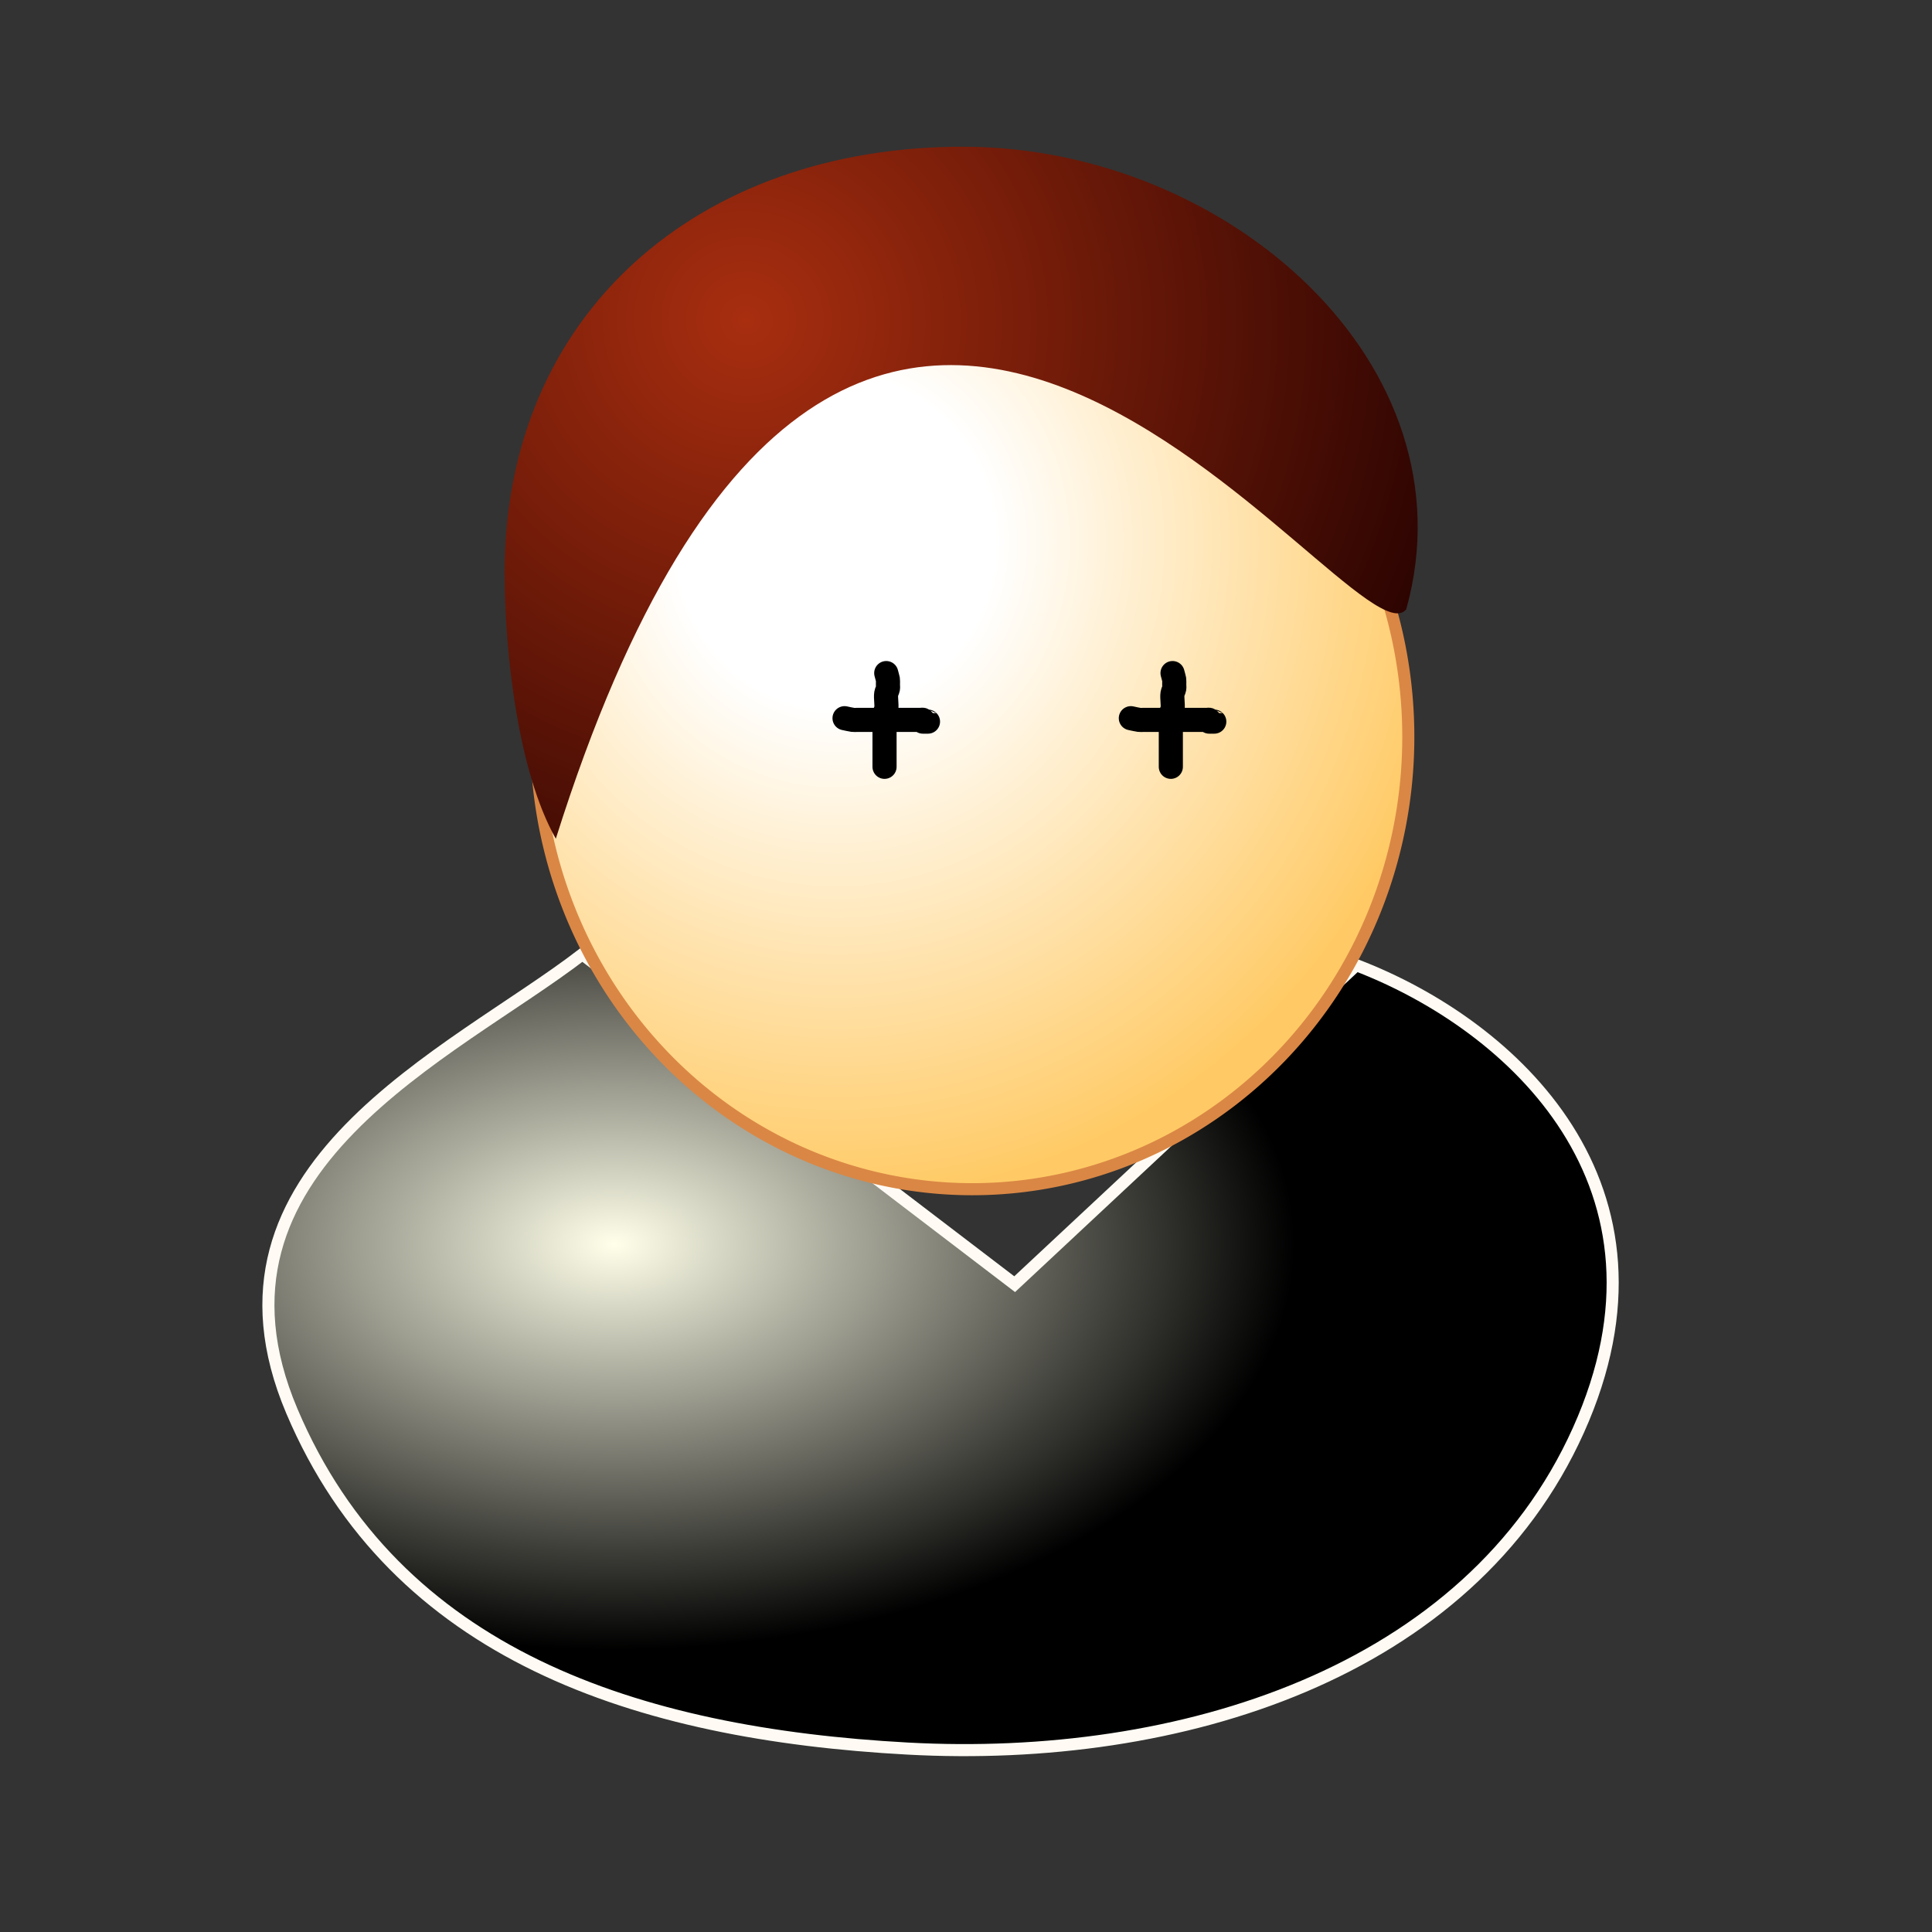 <?xml version="1.0" encoding="UTF-8" standalone="no"?>
<!-- Created with Inkscape (http://www.inkscape.org/) -->
<svg
    xmlns:rdf="http://www.w3.org/1999/02/22-rdf-syntax-ns#"
    xmlns="http://www.w3.org/2000/svg"
    xmlns:cc="http://creativecommons.org/ns#"
    xmlns:xlink="http://www.w3.org/1999/xlink"
    xmlns:dc="http://purl.org/dc/elements/1.1/"
    xmlns:svg="http://www.w3.org/2000/svg"
    xmlns:inkscape="http://www.inkscape.org/namespaces/inkscape"
    xmlns:sodipodi="http://sodipodi.sourceforge.net/DTD/sodipodi-0.dtd"
    xmlns:ns1="http://sozi.baierouge.fr"
    id="svg2"
    viewBox="0 0 16 16"
    version="1.1"
  >
  <rect x="0" y="0" width="16" height="16" fill="#333333" stroke="none"/>
  <defs
      id="defs6"
    >
    <radialGradient
        id="radialGradient3825"
        gradientUnits="userSpaceOnUse"
        cy="4.232"
        cx="5.867"
        gradientTransform="matrix(1.401 -.007 .008 1.474 -2.388 -2.022)"
        r="3.711"
      >
      <stop
          id="stop3759"
          style="stop-color:#ffffff"
          offset="0"
      />
      <stop
          id="stop3765"
          style="stop-color:#ffffff"
          offset=".254"
      />
      <stop
          id="stop3761"
          style="stop-color:#ffca65"
          offset="1"
      />
    </radialGradient
    >
    <radialGradient
        id="radialGradient3827"
        gradientUnits="userSpaceOnUse"
        cy="6.208"
        cx="3.532"
        gradientTransform="matrix(1.499 .347 -.341 1.458 -6.874 -7.709)"
        r="4.263"
      >
      <stop
          id="stop3776"
          style="stop-color:#a82e0f"
          offset="0"
      />
      <stop
          id="stop3778"
          style="stop-color:#210000"
          offset="1"
      />
    </radialGradient
    >
    <radialGradient
        id="radialGradient3866"
        gradientUnits="userSpaceOnUse"
        cy="9.691"
        cx="5.09"
        gradientTransform="matrix(1 0 0 .597 0 4.518)"
        r="5.629"
      >
      <stop
          id="stop3870"
          style="stop-color:#ffffea"
          offset="0"
      />
      <stop
          id="stop3872"
          style="stop-color:#000000"
          offset="1"
      />
    </radialGradient
    >
  </defs
  >
  <path
      id="path3794"
      style="stroke:#fffbf4;stroke-width:.1;fill:url(#radialGradient3866)"
      d="m4.823 7.903c-1.075 0.827-3.262 1.763-2.406 3.783 0.856 2.02 2.857 2.673 5.101 2.795 2.244 0.122 4.647-0.619 5.554-2.637 0.907-2.019-0.54-3.353-1.84-3.851l-2.829 2.642z"
  />
  <g
      id="g3809"
      transform="translate(9.881 .082)"
    >
    <path
        id="path2987"
        style="stroke-linejoin:round;stroke:#da8745;stroke-linecap:round;stroke-width:.1;fill:url(#radialGradient3825)"
        d="m10.606 5.8a3.611 3.746 0 1 1 -0 -0.011"
        transform="translate(-8.824 .226)"
    />
    <path
        id="path3769"
        style="fill:url(#radialGradient3827)"
        d="m-1.907 1.133c-2.198 0-3.795 1.388-3.795 3.526 0 0.673 0.113 1.654 0.424 2.205 2.485-7.886 6.603-1.349 7.043-1.9 0.563-2.023-1.478-3.831-3.672-3.831z"
    />
  </g
  >
  <g
      id="g3888"
      transform="translate(.082)"
    >
    <g
        id="g3878"
        style="stroke-width:.579"
        transform="matrix(.345 0 0 .345 9.944 4.031)"
      >
      <path
          id="path3874"
          style="stroke-linejoin:round;stroke:#000000;stroke-linecap:round;stroke-width:.579;fill:none"
          d="m-8.788 5.556c0.068 0.014 0.136 0.031 0.204 0.041 0.027 0.004 0.055 0 0.082 0h0.123 0.245 0.899 0.286c0.014 0 0.031-0.01 0.041 0 0.01 0.01-0.01 0.031 0 0.041 0.001 0.001 0.113 0 0.123 0"
      />
      <path
          id="path3876"
          style="stroke-linejoin:round;stroke:#000000;stroke-linecap:round;stroke-width:.579;fill:none"
          d="m-7.787 4.473c0.051 0.203 0.041 0.107 0.041 0.286 0 0.027 0.005 0.055 0 0.082-0.008 0.042-0.034 0.08-0.041 0.123-0.018 0.111 0.018 0.257 0 0.368-0.007 0.043-0.032 0.08-0.041 0.123-0.005 0.027 0 0.055 0 0.082v0.368 0.818"
      />
    </g
    >
    <g
        id="g3882"
        style="stroke-width:.579"
        transform="matrix(.345 0 0 .345 12.315 4.031)"
      >
      <path
          id="path3884"
          style="stroke-linejoin:round;stroke:#000000;stroke-linecap:round;stroke-width:.579;fill:none"
          d="m-8.788 5.556c0.068 0.014 0.136 0.031 0.204 0.041 0.027 0.004 0.055 0 0.082 0h0.123 0.245 0.899 0.286c0.014 0 0.031-0.01 0.041 0 0.01 0.01-0.01 0.031 0 0.041 0.001 0.001 0.113 0 0.123 0"
      />
      <path
          id="path3886"
          style="stroke-linejoin:round;stroke:#000000;stroke-linecap:round;stroke-width:.579;fill:none"
          d="m-7.787 4.473c0.051 0.203 0.041 0.107 0.041 0.286 0 0.027 0.005 0.055 0 0.082-0.008 0.042-0.034 0.08-0.041 0.123-0.018 0.111 0.018 0.257 0 0.368-0.007 0.043-0.032 0.08-0.041 0.123-0.005 0.027 0 0.055 0 0.082v0.368 0.818"
      />
    </g
    >
  </g
  >
</svg
>
